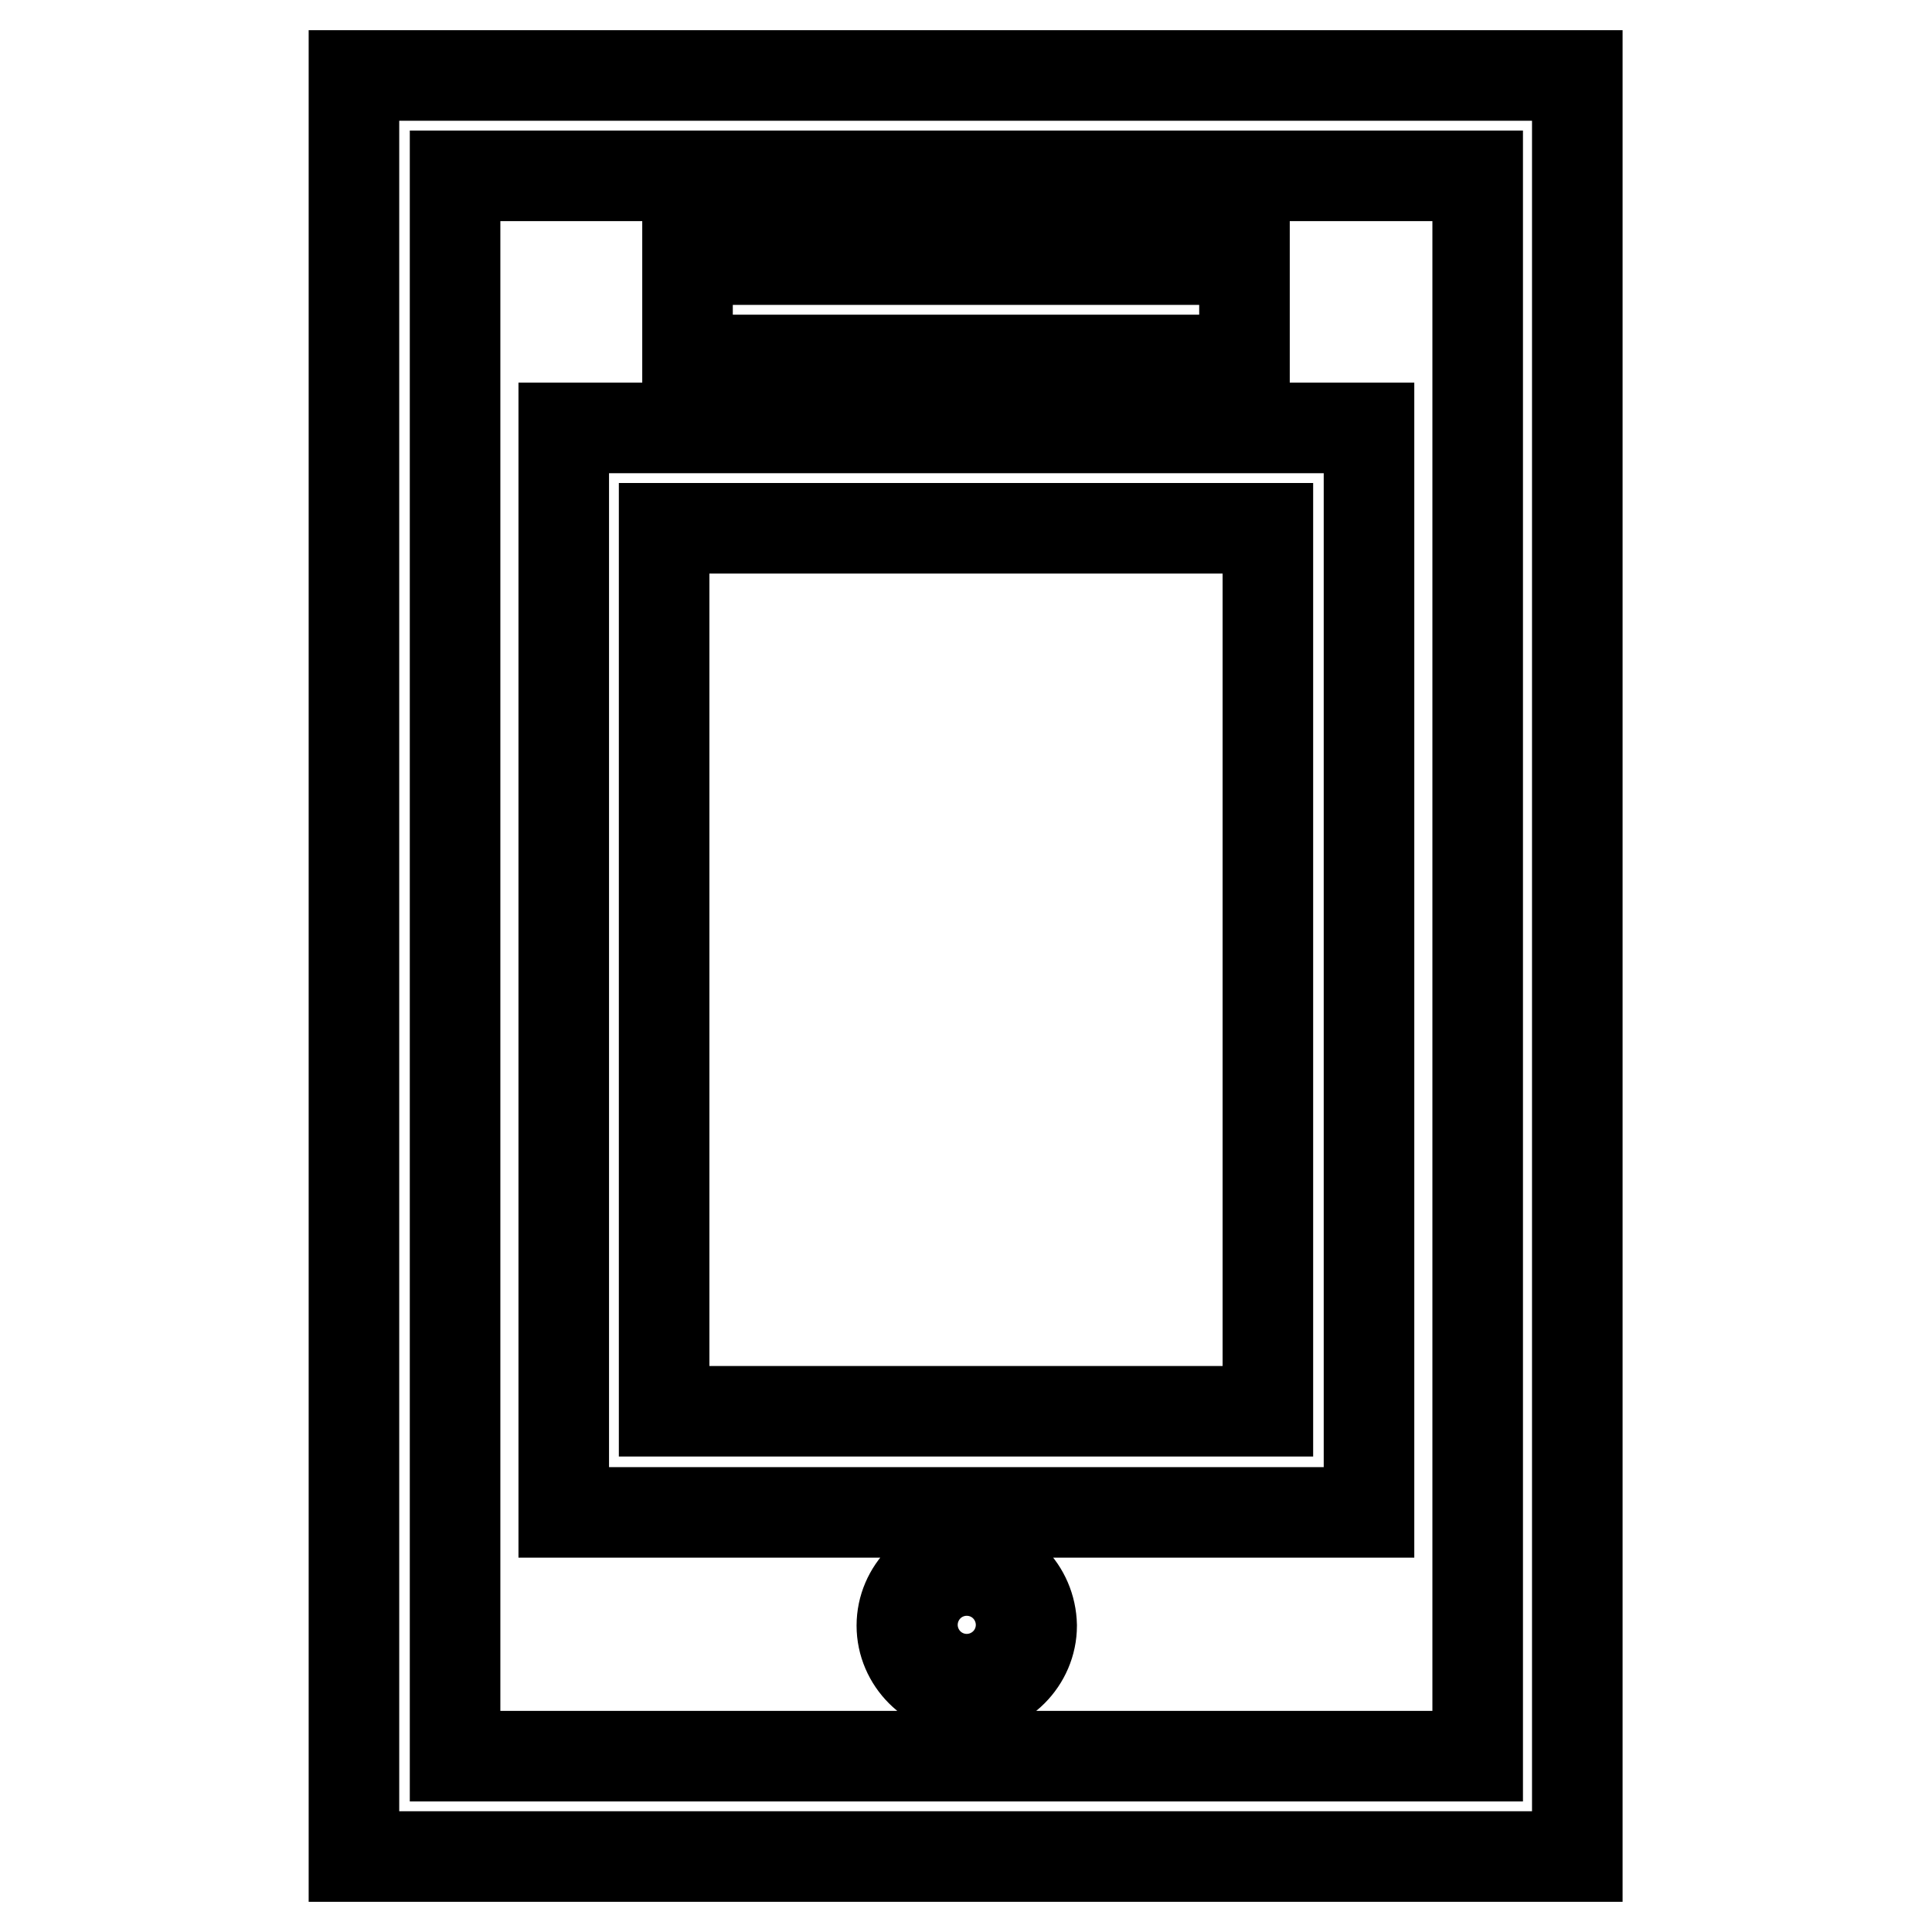 <?xml version="1.0" encoding="utf-8"?>
<!-- Svg Vector Icons : http://www.onlinewebfonts.com/icon -->
<!DOCTYPE svg PUBLIC "-//W3C//DTD SVG 1.1//EN" "http://www.w3.org/Graphics/SVG/1.1/DTD/svg11.dtd">
<svg version="1.1" xmlns="http://www.w3.org/2000/svg" xmlns:xlink="http://www.w3.org/1999/xlink" x="0px" y="0px" viewBox="0 0 256 256" enable-background="new 0 0 256 256" xml:space="preserve">
<g> <path stroke-width="12" fill-opacity="0" stroke="#000000"  d="M46.9,10v236h162.1V10H46.9z M195.7,232.7H60.3V23.3h135.5V232.7z M91.1,34.4h73.8v13.3H91.1V34.4z  M181.3,56.7H74.7v143.7h106.7V56.7z M168,187H88V70h80V187z M128.1,206.8c-4.7,0-8.6,3.9-8.6,8.6c0,4.7,3.9,8.6,8.6,8.6 c4.7,0,8.6-3.9,8.6-8.6C136.6,210.6,132.8,206.8,128.1,206.8z M128.1,220.1c-2.6,0-4.8-2.1-4.8-4.8c0-2.6,2.1-4.8,4.8-4.8 c2.6,0,4.8,2.1,4.8,4.8C132.9,218,130.7,220.1,128.1,220.1z"/></g>
</svg>